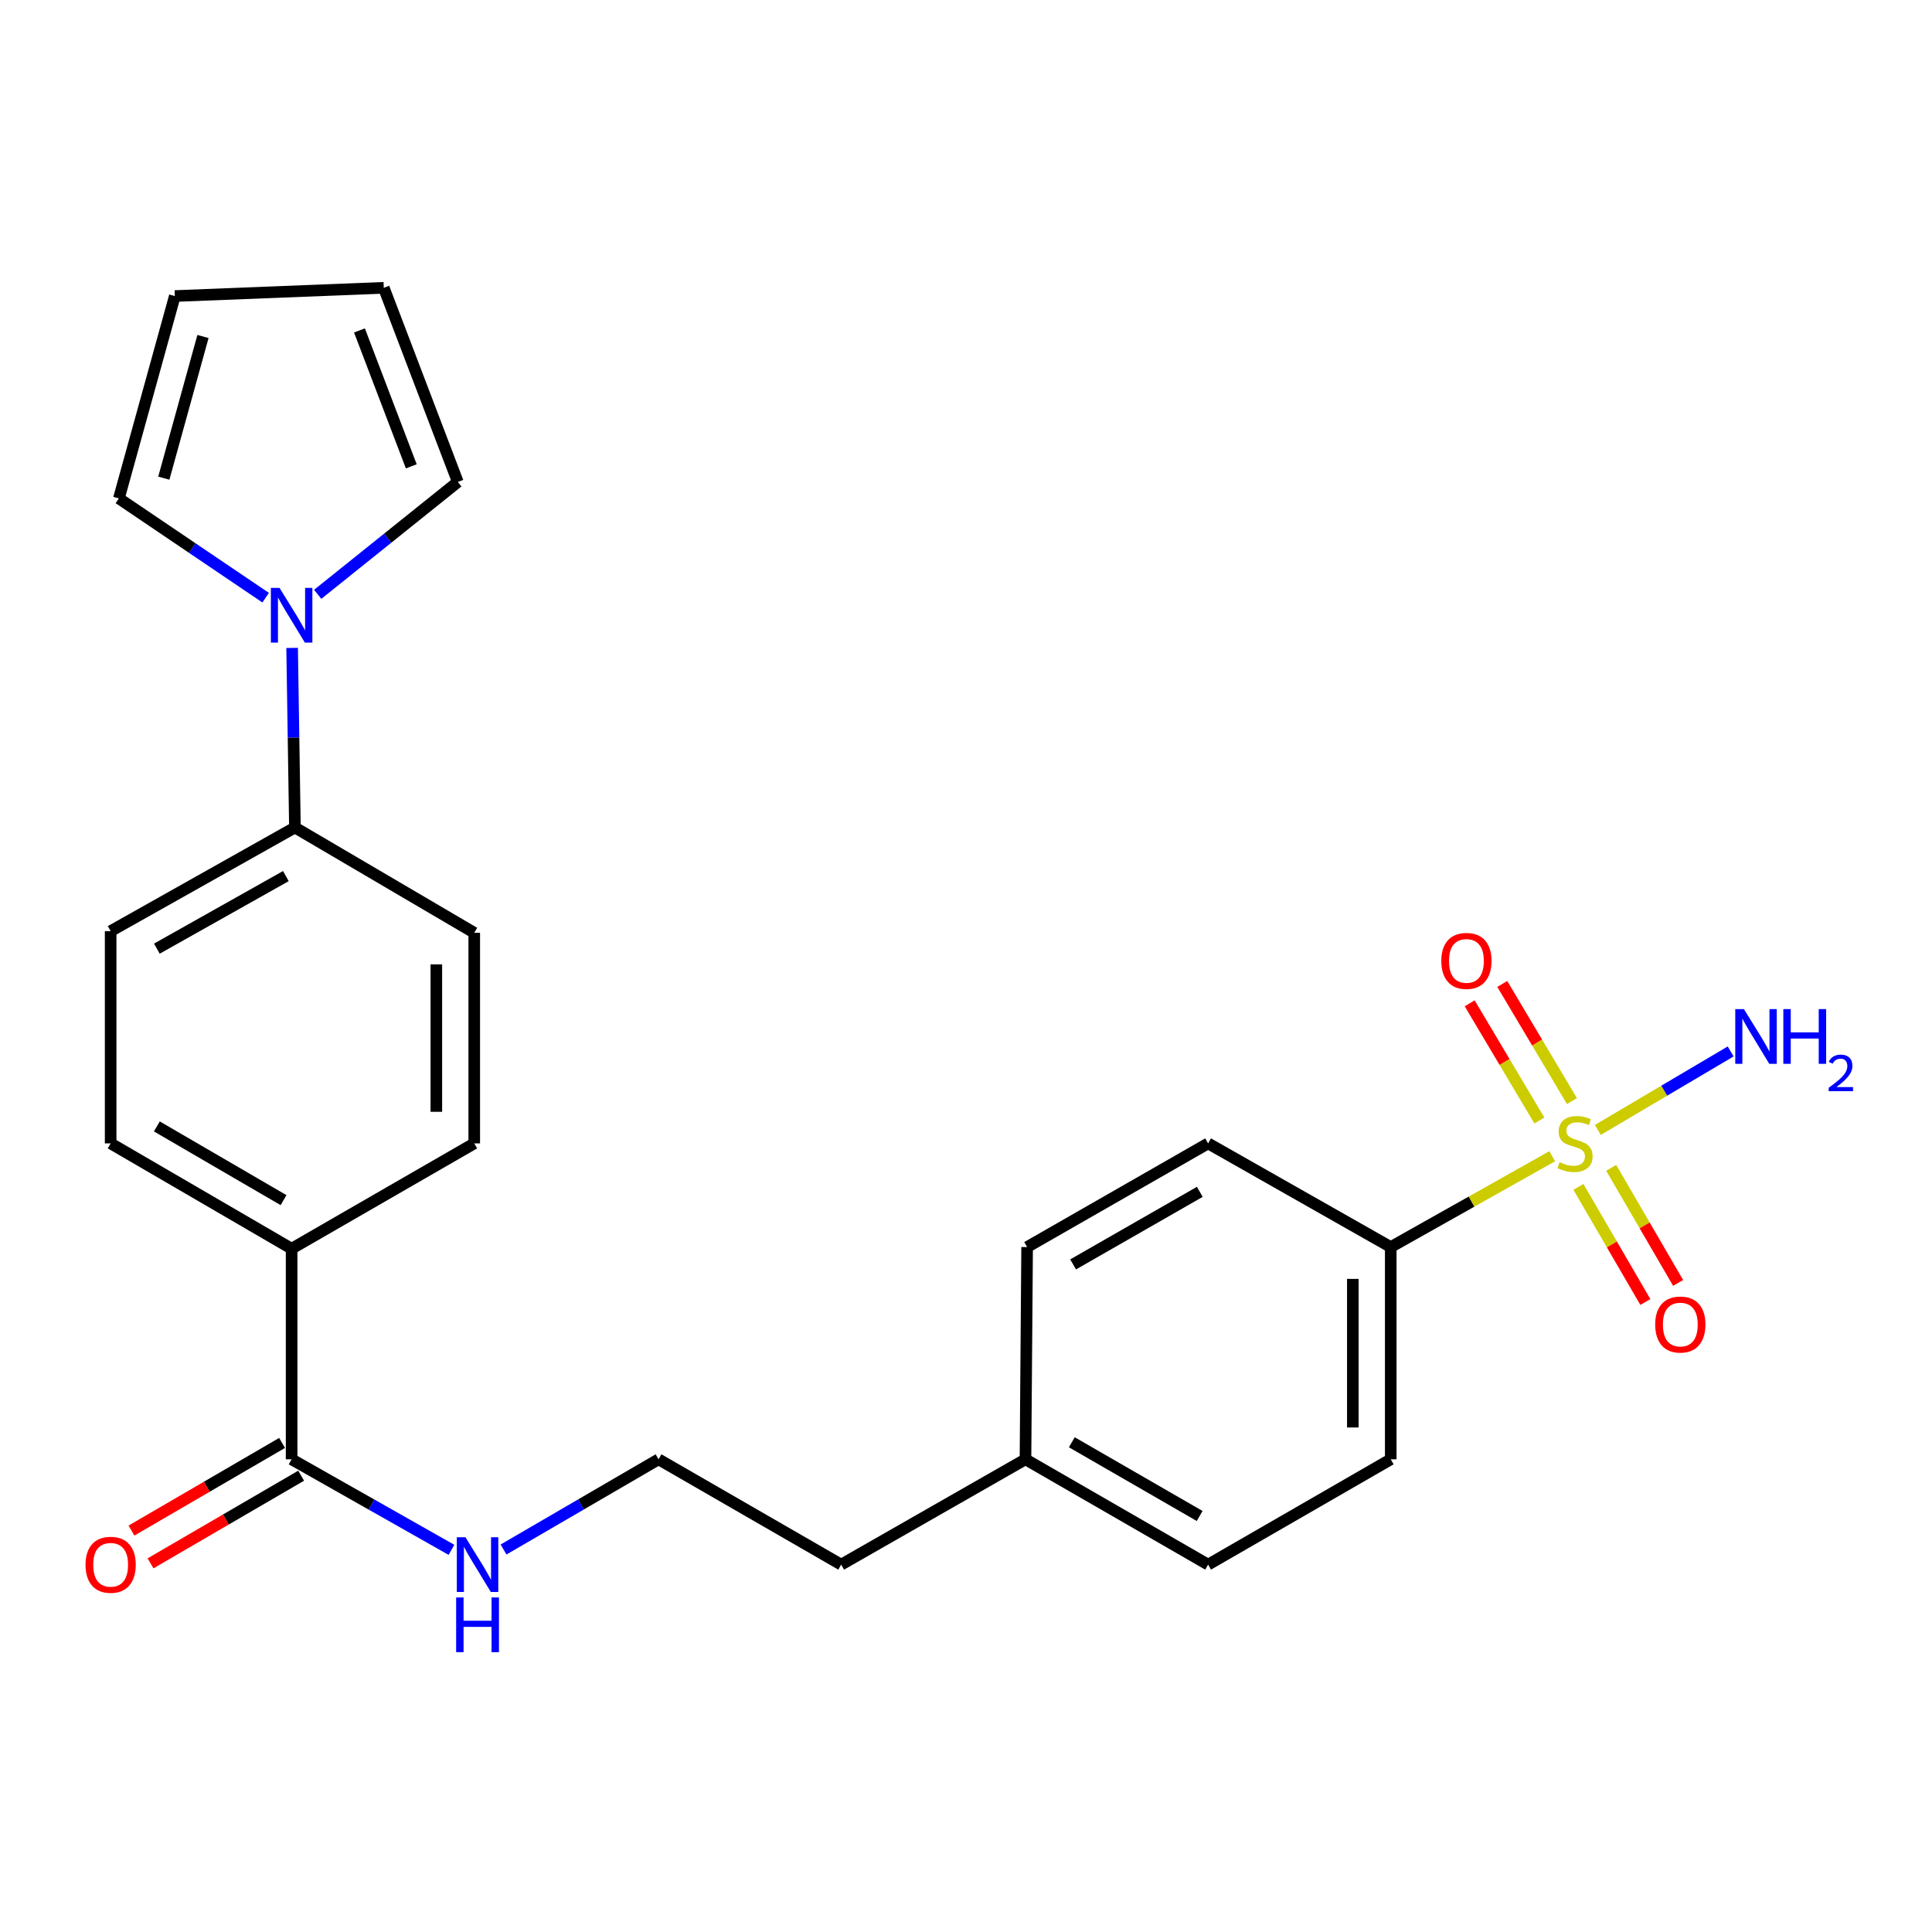 <?xml version='1.0' encoding='iso-8859-1'?>
<svg version='1.1' baseProfile='full'
              xmlns='http://www.w3.org/2000/svg'
                      xmlns:rdkit='http://www.rdkit.org/xml'
                      xmlns:xlink='http://www.w3.org/1999/xlink'
                  xml:space='preserve'
width='1000px' height='1000px' viewBox='0 0 1000 1000'>
<!-- END OF HEADER -->
<rect style='opacity:1.0;fill:#FFFFFF;stroke:none' width='1000' height='1000' x='0' y='0'> </rect>
<path class='bond-0' d='M 803.423,598.465 L 761.635,621.972' style='fill:none;fill-rule:evenodd;stroke:#CCCC00;stroke-width:6px;stroke-linecap:butt;stroke-linejoin:miter;stroke-opacity:1' />
<path class='bond-0' d='M 761.635,621.972 L 719.847,645.478' style='fill:none;fill-rule:evenodd;stroke:#000000;stroke-width:6px;stroke-linecap:butt;stroke-linejoin:miter;stroke-opacity:1' />
<path class='bond-1' d='M 816.988,614.341 L 834.312,644.126' style='fill:none;fill-rule:evenodd;stroke:#CCCC00;stroke-width:6px;stroke-linecap:butt;stroke-linejoin:miter;stroke-opacity:1' />
<path class='bond-1' d='M 834.312,644.126 L 851.636,673.911' style='fill:none;fill-rule:evenodd;stroke:#FF0000;stroke-width:6px;stroke-linecap:butt;stroke-linejoin:miter;stroke-opacity:1' />
<path class='bond-1' d='M 833.951,604.475 L 851.275,634.26' style='fill:none;fill-rule:evenodd;stroke:#CCCC00;stroke-width:6px;stroke-linecap:butt;stroke-linejoin:miter;stroke-opacity:1' />
<path class='bond-1' d='M 851.275,634.26 L 868.599,664.045' style='fill:none;fill-rule:evenodd;stroke:#FF0000;stroke-width:6px;stroke-linecap:butt;stroke-linejoin:miter;stroke-opacity:1' />
<path class='bond-2' d='M 813.639,569.933 L 795.605,539.612' style='fill:none;fill-rule:evenodd;stroke:#CCCC00;stroke-width:6px;stroke-linecap:butt;stroke-linejoin:miter;stroke-opacity:1' />
<path class='bond-2' d='M 795.605,539.612 L 777.572,509.291' style='fill:none;fill-rule:evenodd;stroke:#FF0000;stroke-width:6px;stroke-linecap:butt;stroke-linejoin:miter;stroke-opacity:1' />
<path class='bond-2' d='M 796.773,579.964 L 778.739,549.643' style='fill:none;fill-rule:evenodd;stroke:#CCCC00;stroke-width:6px;stroke-linecap:butt;stroke-linejoin:miter;stroke-opacity:1' />
<path class='bond-2' d='M 778.739,549.643 L 760.706,519.322' style='fill:none;fill-rule:evenodd;stroke:#FF0000;stroke-width:6px;stroke-linecap:butt;stroke-linejoin:miter;stroke-opacity:1' />
<path class='bond-3' d='M 827.039,584.846 L 861.415,564.533' style='fill:none;fill-rule:evenodd;stroke:#CCCC00;stroke-width:6px;stroke-linecap:butt;stroke-linejoin:miter;stroke-opacity:1' />
<path class='bond-3' d='M 861.415,564.533 L 895.791,544.22' style='fill:none;fill-rule:evenodd;stroke:#0000FF;stroke-width:6px;stroke-linecap:butt;stroke-linejoin:miter;stroke-opacity:1' />
<path class='bond-4' d='M 151.203,335.359 L 151.927,381.835' style='fill:none;fill-rule:evenodd;stroke:#0000FF;stroke-width:6px;stroke-linecap:butt;stroke-linejoin:miter;stroke-opacity:1' />
<path class='bond-4' d='M 151.927,381.835 L 152.651,428.311' style='fill:none;fill-rule:evenodd;stroke:#000000;stroke-width:6px;stroke-linecap:butt;stroke-linejoin:miter;stroke-opacity:1' />
<path class='bond-5' d='M 164.436,307.627 L 200.702,278.54' style='fill:none;fill-rule:evenodd;stroke:#0000FF;stroke-width:6px;stroke-linecap:butt;stroke-linejoin:miter;stroke-opacity:1' />
<path class='bond-5' d='M 200.702,278.54 L 236.967,249.454' style='fill:none;fill-rule:evenodd;stroke:#000000;stroke-width:6px;stroke-linecap:butt;stroke-linejoin:miter;stroke-opacity:1' />
<path class='bond-6' d='M 137.501,309.363 L 99.517,283.671' style='fill:none;fill-rule:evenodd;stroke:#0000FF;stroke-width:6px;stroke-linecap:butt;stroke-linejoin:miter;stroke-opacity:1' />
<path class='bond-6' d='M 99.517,283.671 L 61.533,257.979' style='fill:none;fill-rule:evenodd;stroke:#000000;stroke-width:6px;stroke-linecap:butt;stroke-linejoin:miter;stroke-opacity:1' />
<path class='bond-7' d='M 150.939,755.337 L 192.308,778.767' style='fill:none;fill-rule:evenodd;stroke:#000000;stroke-width:6px;stroke-linecap:butt;stroke-linejoin:miter;stroke-opacity:1' />
<path class='bond-7' d='M 192.308,778.767 L 233.677,802.197' style='fill:none;fill-rule:evenodd;stroke:#0000FF;stroke-width:6px;stroke-linecap:butt;stroke-linejoin:miter;stroke-opacity:1' />
<path class='bond-8' d='M 150.939,755.337 L 150.939,646.328' style='fill:none;fill-rule:evenodd;stroke:#000000;stroke-width:6px;stroke-linecap:butt;stroke-linejoin:miter;stroke-opacity:1' />
<path class='bond-9' d='M 146.004,746.856 L 107.024,769.54' style='fill:none;fill-rule:evenodd;stroke:#000000;stroke-width:6px;stroke-linecap:butt;stroke-linejoin:miter;stroke-opacity:1' />
<path class='bond-9' d='M 107.024,769.54 L 68.044,792.224' style='fill:none;fill-rule:evenodd;stroke:#FF0000;stroke-width:6px;stroke-linecap:butt;stroke-linejoin:miter;stroke-opacity:1' />
<path class='bond-9' d='M 155.874,763.817 L 116.894,786.501' style='fill:none;fill-rule:evenodd;stroke:#000000;stroke-width:6px;stroke-linecap:butt;stroke-linejoin:miter;stroke-opacity:1' />
<path class='bond-9' d='M 116.894,786.501 L 77.914,809.185' style='fill:none;fill-rule:evenodd;stroke:#FF0000;stroke-width:6px;stroke-linecap:butt;stroke-linejoin:miter;stroke-opacity:1' />
<path class='bond-10' d='M 719.847,645.478 L 719.847,755.337' style='fill:none;fill-rule:evenodd;stroke:#000000;stroke-width:6px;stroke-linecap:butt;stroke-linejoin:miter;stroke-opacity:1' />
<path class='bond-10' d='M 700.223,661.957 L 700.223,738.858' style='fill:none;fill-rule:evenodd;stroke:#000000;stroke-width:6px;stroke-linecap:butt;stroke-linejoin:miter;stroke-opacity:1' />
<path class='bond-11' d='M 719.847,645.478 L 625.316,591.818' style='fill:none;fill-rule:evenodd;stroke:#000000;stroke-width:6px;stroke-linecap:butt;stroke-linejoin:miter;stroke-opacity:1' />
<path class='bond-12' d='M 152.651,428.311 L 245.47,482.81' style='fill:none;fill-rule:evenodd;stroke:#000000;stroke-width:6px;stroke-linecap:butt;stroke-linejoin:miter;stroke-opacity:1' />
<path class='bond-13' d='M 152.651,428.311 L 57.27,481.96' style='fill:none;fill-rule:evenodd;stroke:#000000;stroke-width:6px;stroke-linecap:butt;stroke-linejoin:miter;stroke-opacity:1' />
<path class='bond-13' d='M 147.964,453.462 L 81.197,491.016' style='fill:none;fill-rule:evenodd;stroke:#000000;stroke-width:6px;stroke-linecap:butt;stroke-linejoin:miter;stroke-opacity:1' />
<path class='bond-14' d='M 150.939,646.328 L 57.27,591.818' style='fill:none;fill-rule:evenodd;stroke:#000000;stroke-width:6px;stroke-linecap:butt;stroke-linejoin:miter;stroke-opacity:1' />
<path class='bond-14' d='M 146.759,621.191 L 81.19,583.034' style='fill:none;fill-rule:evenodd;stroke:#000000;stroke-width:6px;stroke-linecap:butt;stroke-linejoin:miter;stroke-opacity:1' />
<path class='bond-15' d='M 150.939,646.328 L 245.47,591.818' style='fill:none;fill-rule:evenodd;stroke:#000000;stroke-width:6px;stroke-linecap:butt;stroke-linejoin:miter;stroke-opacity:1' />
<path class='bond-16' d='M 236.967,249.454 L 198.646,148.97' style='fill:none;fill-rule:evenodd;stroke:#000000;stroke-width:6px;stroke-linecap:butt;stroke-linejoin:miter;stroke-opacity:1' />
<path class='bond-16' d='M 212.883,241.374 L 186.059,171.035' style='fill:none;fill-rule:evenodd;stroke:#000000;stroke-width:6px;stroke-linecap:butt;stroke-linejoin:miter;stroke-opacity:1' />
<path class='bond-17' d='M 61.533,257.979 L 90.488,153.233' style='fill:none;fill-rule:evenodd;stroke:#000000;stroke-width:6px;stroke-linecap:butt;stroke-linejoin:miter;stroke-opacity:1' />
<path class='bond-17' d='M 84.79,247.496 L 105.059,174.174' style='fill:none;fill-rule:evenodd;stroke:#000000;stroke-width:6px;stroke-linecap:butt;stroke-linejoin:miter;stroke-opacity:1' />
<path class='bond-18' d='M 198.646,148.97 L 90.488,153.233' style='fill:none;fill-rule:evenodd;stroke:#000000;stroke-width:6px;stroke-linecap:butt;stroke-linejoin:miter;stroke-opacity:1' />
<path class='bond-19' d='M 57.27,481.96 L 57.27,591.818' style='fill:none;fill-rule:evenodd;stroke:#000000;stroke-width:6px;stroke-linecap:butt;stroke-linejoin:miter;stroke-opacity:1' />
<path class='bond-20' d='M 245.47,482.81 L 245.47,591.818' style='fill:none;fill-rule:evenodd;stroke:#000000;stroke-width:6px;stroke-linecap:butt;stroke-linejoin:miter;stroke-opacity:1' />
<path class='bond-20' d='M 225.847,499.161 L 225.847,575.467' style='fill:none;fill-rule:evenodd;stroke:#000000;stroke-width:6px;stroke-linecap:butt;stroke-linejoin:miter;stroke-opacity:1' />
<path class='bond-21' d='M 260.631,802.021 L 300.747,778.679' style='fill:none;fill-rule:evenodd;stroke:#0000FF;stroke-width:6px;stroke-linecap:butt;stroke-linejoin:miter;stroke-opacity:1' />
<path class='bond-21' d='M 300.747,778.679 L 340.862,755.337' style='fill:none;fill-rule:evenodd;stroke:#000000;stroke-width:6px;stroke-linecap:butt;stroke-linejoin:miter;stroke-opacity:1' />
<path class='bond-22' d='M 719.847,755.337 L 625.316,809.847' style='fill:none;fill-rule:evenodd;stroke:#000000;stroke-width:6px;stroke-linecap:butt;stroke-linejoin:miter;stroke-opacity:1' />
<path class='bond-23' d='M 625.316,591.818 L 531.635,645.478' style='fill:none;fill-rule:evenodd;stroke:#000000;stroke-width:6px;stroke-linecap:butt;stroke-linejoin:miter;stroke-opacity:1' />
<path class='bond-23' d='M 621.017,616.895 L 555.441,654.457' style='fill:none;fill-rule:evenodd;stroke:#000000;stroke-width:6px;stroke-linecap:butt;stroke-linejoin:miter;stroke-opacity:1' />
<path class='bond-24' d='M 625.316,809.847 L 530.785,755.337' style='fill:none;fill-rule:evenodd;stroke:#000000;stroke-width:6px;stroke-linecap:butt;stroke-linejoin:miter;stroke-opacity:1' />
<path class='bond-24' d='M 620.939,784.67 L 554.767,746.514' style='fill:none;fill-rule:evenodd;stroke:#000000;stroke-width:6px;stroke-linecap:butt;stroke-linejoin:miter;stroke-opacity:1' />
<path class='bond-25' d='M 531.635,645.478 L 530.785,755.337' style='fill:none;fill-rule:evenodd;stroke:#000000;stroke-width:6px;stroke-linecap:butt;stroke-linejoin:miter;stroke-opacity:1' />
<path class='bond-26' d='M 530.785,755.337 L 435.393,809.847' style='fill:none;fill-rule:evenodd;stroke:#000000;stroke-width:6px;stroke-linecap:butt;stroke-linejoin:miter;stroke-opacity:1' />
<path class='bond-27' d='M 340.862,755.337 L 435.393,809.847' style='fill:none;fill-rule:evenodd;stroke:#000000;stroke-width:6px;stroke-linecap:butt;stroke-linejoin:miter;stroke-opacity:1' />
<path  class='atom-0' d='M 807.239 601.538
Q 807.559 601.658, 808.879 602.218
Q 810.199 602.778, 811.639 603.138
Q 813.119 603.458, 814.559 603.458
Q 817.239 603.458, 818.799 602.178
Q 820.359 600.858, 820.359 598.578
Q 820.359 597.018, 819.559 596.058
Q 818.799 595.098, 817.599 594.578
Q 816.399 594.058, 814.399 593.458
Q 811.879 592.698, 810.359 591.978
Q 808.879 591.258, 807.799 589.738
Q 806.759 588.218, 806.759 585.658
Q 806.759 582.098, 809.159 579.898
Q 811.599 577.698, 816.399 577.698
Q 819.679 577.698, 823.399 579.258
L 822.479 582.338
Q 819.079 580.938, 816.519 580.938
Q 813.759 580.938, 812.239 582.098
Q 810.719 583.218, 810.759 585.178
Q 810.759 586.698, 811.519 587.618
Q 812.319 588.538, 813.439 589.058
Q 814.599 589.578, 816.519 590.178
Q 819.079 590.978, 820.599 591.778
Q 822.119 592.578, 823.199 594.218
Q 824.319 595.818, 824.319 598.578
Q 824.319 602.498, 821.679 604.618
Q 819.079 606.698, 814.719 606.698
Q 812.199 606.698, 810.279 606.138
Q 808.399 605.618, 806.159 604.698
L 807.239 601.538
' fill='#CCCC00'/>
<path  class='atom-1' d='M 144.679 304.292
L 153.959 319.292
Q 154.879 320.772, 156.359 323.452
Q 157.839 326.132, 157.919 326.292
L 157.919 304.292
L 161.679 304.292
L 161.679 332.612
L 157.799 332.612
L 147.839 316.212
Q 146.679 314.292, 145.439 312.092
Q 144.239 309.892, 143.879 309.212
L 143.879 332.612
L 140.199 332.612
L 140.199 304.292
L 144.679 304.292
' fill='#0000FF'/>
<path  class='atom-4' d='M 856.727 685.579
Q 856.727 678.779, 860.087 674.979
Q 863.447 671.179, 869.727 671.179
Q 876.007 671.179, 879.367 674.979
Q 882.727 678.779, 882.727 685.579
Q 882.727 692.459, 879.327 696.379
Q 875.927 700.259, 869.727 700.259
Q 863.487 700.259, 860.087 696.379
Q 856.727 692.499, 856.727 685.579
M 869.727 697.059
Q 874.047 697.059, 876.367 694.179
Q 878.727 691.259, 878.727 685.579
Q 878.727 680.019, 876.367 677.219
Q 874.047 674.379, 869.727 674.379
Q 865.407 674.379, 863.047 677.179
Q 860.727 679.979, 860.727 685.579
Q 860.727 691.299, 863.047 694.179
Q 865.407 697.059, 869.727 697.059
' fill='#FF0000'/>
<path  class='atom-5' d='M 746.017 497.368
Q 746.017 490.568, 749.377 486.768
Q 752.737 482.968, 759.017 482.968
Q 765.297 482.968, 768.657 486.768
Q 772.017 490.568, 772.017 497.368
Q 772.017 504.248, 768.617 508.168
Q 765.217 512.048, 759.017 512.048
Q 752.777 512.048, 749.377 508.168
Q 746.017 504.288, 746.017 497.368
M 759.017 508.848
Q 763.337 508.848, 765.657 505.968
Q 768.017 503.048, 768.017 497.368
Q 768.017 491.808, 765.657 489.008
Q 763.337 486.168, 759.017 486.168
Q 754.697 486.168, 752.337 488.968
Q 750.017 491.768, 750.017 497.368
Q 750.017 503.088, 752.337 505.968
Q 754.697 508.848, 759.017 508.848
' fill='#FF0000'/>
<path  class='atom-10' d='M 902.648 522.309
L 911.928 537.309
Q 912.848 538.789, 914.328 541.469
Q 915.808 544.149, 915.888 544.309
L 915.888 522.309
L 919.648 522.309
L 919.648 550.629
L 915.768 550.629
L 905.808 534.229
Q 904.648 532.309, 903.408 530.109
Q 902.208 527.909, 901.848 527.229
L 901.848 550.629
L 898.168 550.629
L 898.168 522.309
L 902.648 522.309
' fill='#0000FF'/>
<path  class='atom-10' d='M 923.048 522.309
L 926.888 522.309
L 926.888 534.349
L 941.368 534.349
L 941.368 522.309
L 945.208 522.309
L 945.208 550.629
L 941.368 550.629
L 941.368 537.549
L 926.888 537.549
L 926.888 550.629
L 923.048 550.629
L 923.048 522.309
' fill='#0000FF'/>
<path  class='atom-10' d='M 946.581 549.636
Q 947.267 547.867, 948.904 546.89
Q 950.541 545.887, 952.811 545.887
Q 955.636 545.887, 957.22 547.418
Q 958.804 548.949, 958.804 551.669
Q 958.804 554.441, 956.745 557.028
Q 954.712 559.615, 950.488 562.677
L 959.121 562.677
L 959.121 564.789
L 946.528 564.789
L 946.528 563.021
Q 950.013 560.539, 952.072 558.691
Q 954.158 556.843, 955.161 555.18
Q 956.164 553.517, 956.164 551.801
Q 956.164 550.005, 955.267 549.002
Q 954.369 547.999, 952.811 547.999
Q 951.307 547.999, 950.303 548.606
Q 949.3 549.213, 948.587 550.56
L 946.581 549.636
' fill='#0000FF'/>
<path  class='atom-11' d='M 44.27 809.927
Q 44.27 803.127, 47.63 799.327
Q 50.99 795.527, 57.27 795.527
Q 63.55 795.527, 66.91 799.327
Q 70.27 803.127, 70.27 809.927
Q 70.27 816.807, 66.87 820.727
Q 63.47 824.607, 57.27 824.607
Q 51.03 824.607, 47.63 820.727
Q 44.27 816.847, 44.27 809.927
M 57.27 821.407
Q 61.59 821.407, 63.91 818.527
Q 66.27 815.607, 66.27 809.927
Q 66.27 804.367, 63.91 801.567
Q 61.59 798.727, 57.27 798.727
Q 52.95 798.727, 50.59 801.527
Q 48.27 804.327, 48.27 809.927
Q 48.27 815.647, 50.59 818.527
Q 52.95 821.407, 57.27 821.407
' fill='#FF0000'/>
<path  class='atom-18' d='M 240.922 795.687
L 250.202 810.687
Q 251.122 812.167, 252.602 814.847
Q 254.082 817.527, 254.162 817.687
L 254.162 795.687
L 257.922 795.687
L 257.922 824.007
L 254.042 824.007
L 244.082 807.607
Q 242.922 805.687, 241.682 803.487
Q 240.482 801.287, 240.122 800.607
L 240.122 824.007
L 236.442 824.007
L 236.442 795.687
L 240.922 795.687
' fill='#0000FF'/>
<path  class='atom-18' d='M 236.102 826.839
L 239.942 826.839
L 239.942 838.879
L 254.422 838.879
L 254.422 826.839
L 258.262 826.839
L 258.262 855.159
L 254.422 855.159
L 254.422 842.079
L 239.942 842.079
L 239.942 855.159
L 236.102 855.159
L 236.102 826.839
' fill='#0000FF'/>
</svg>
